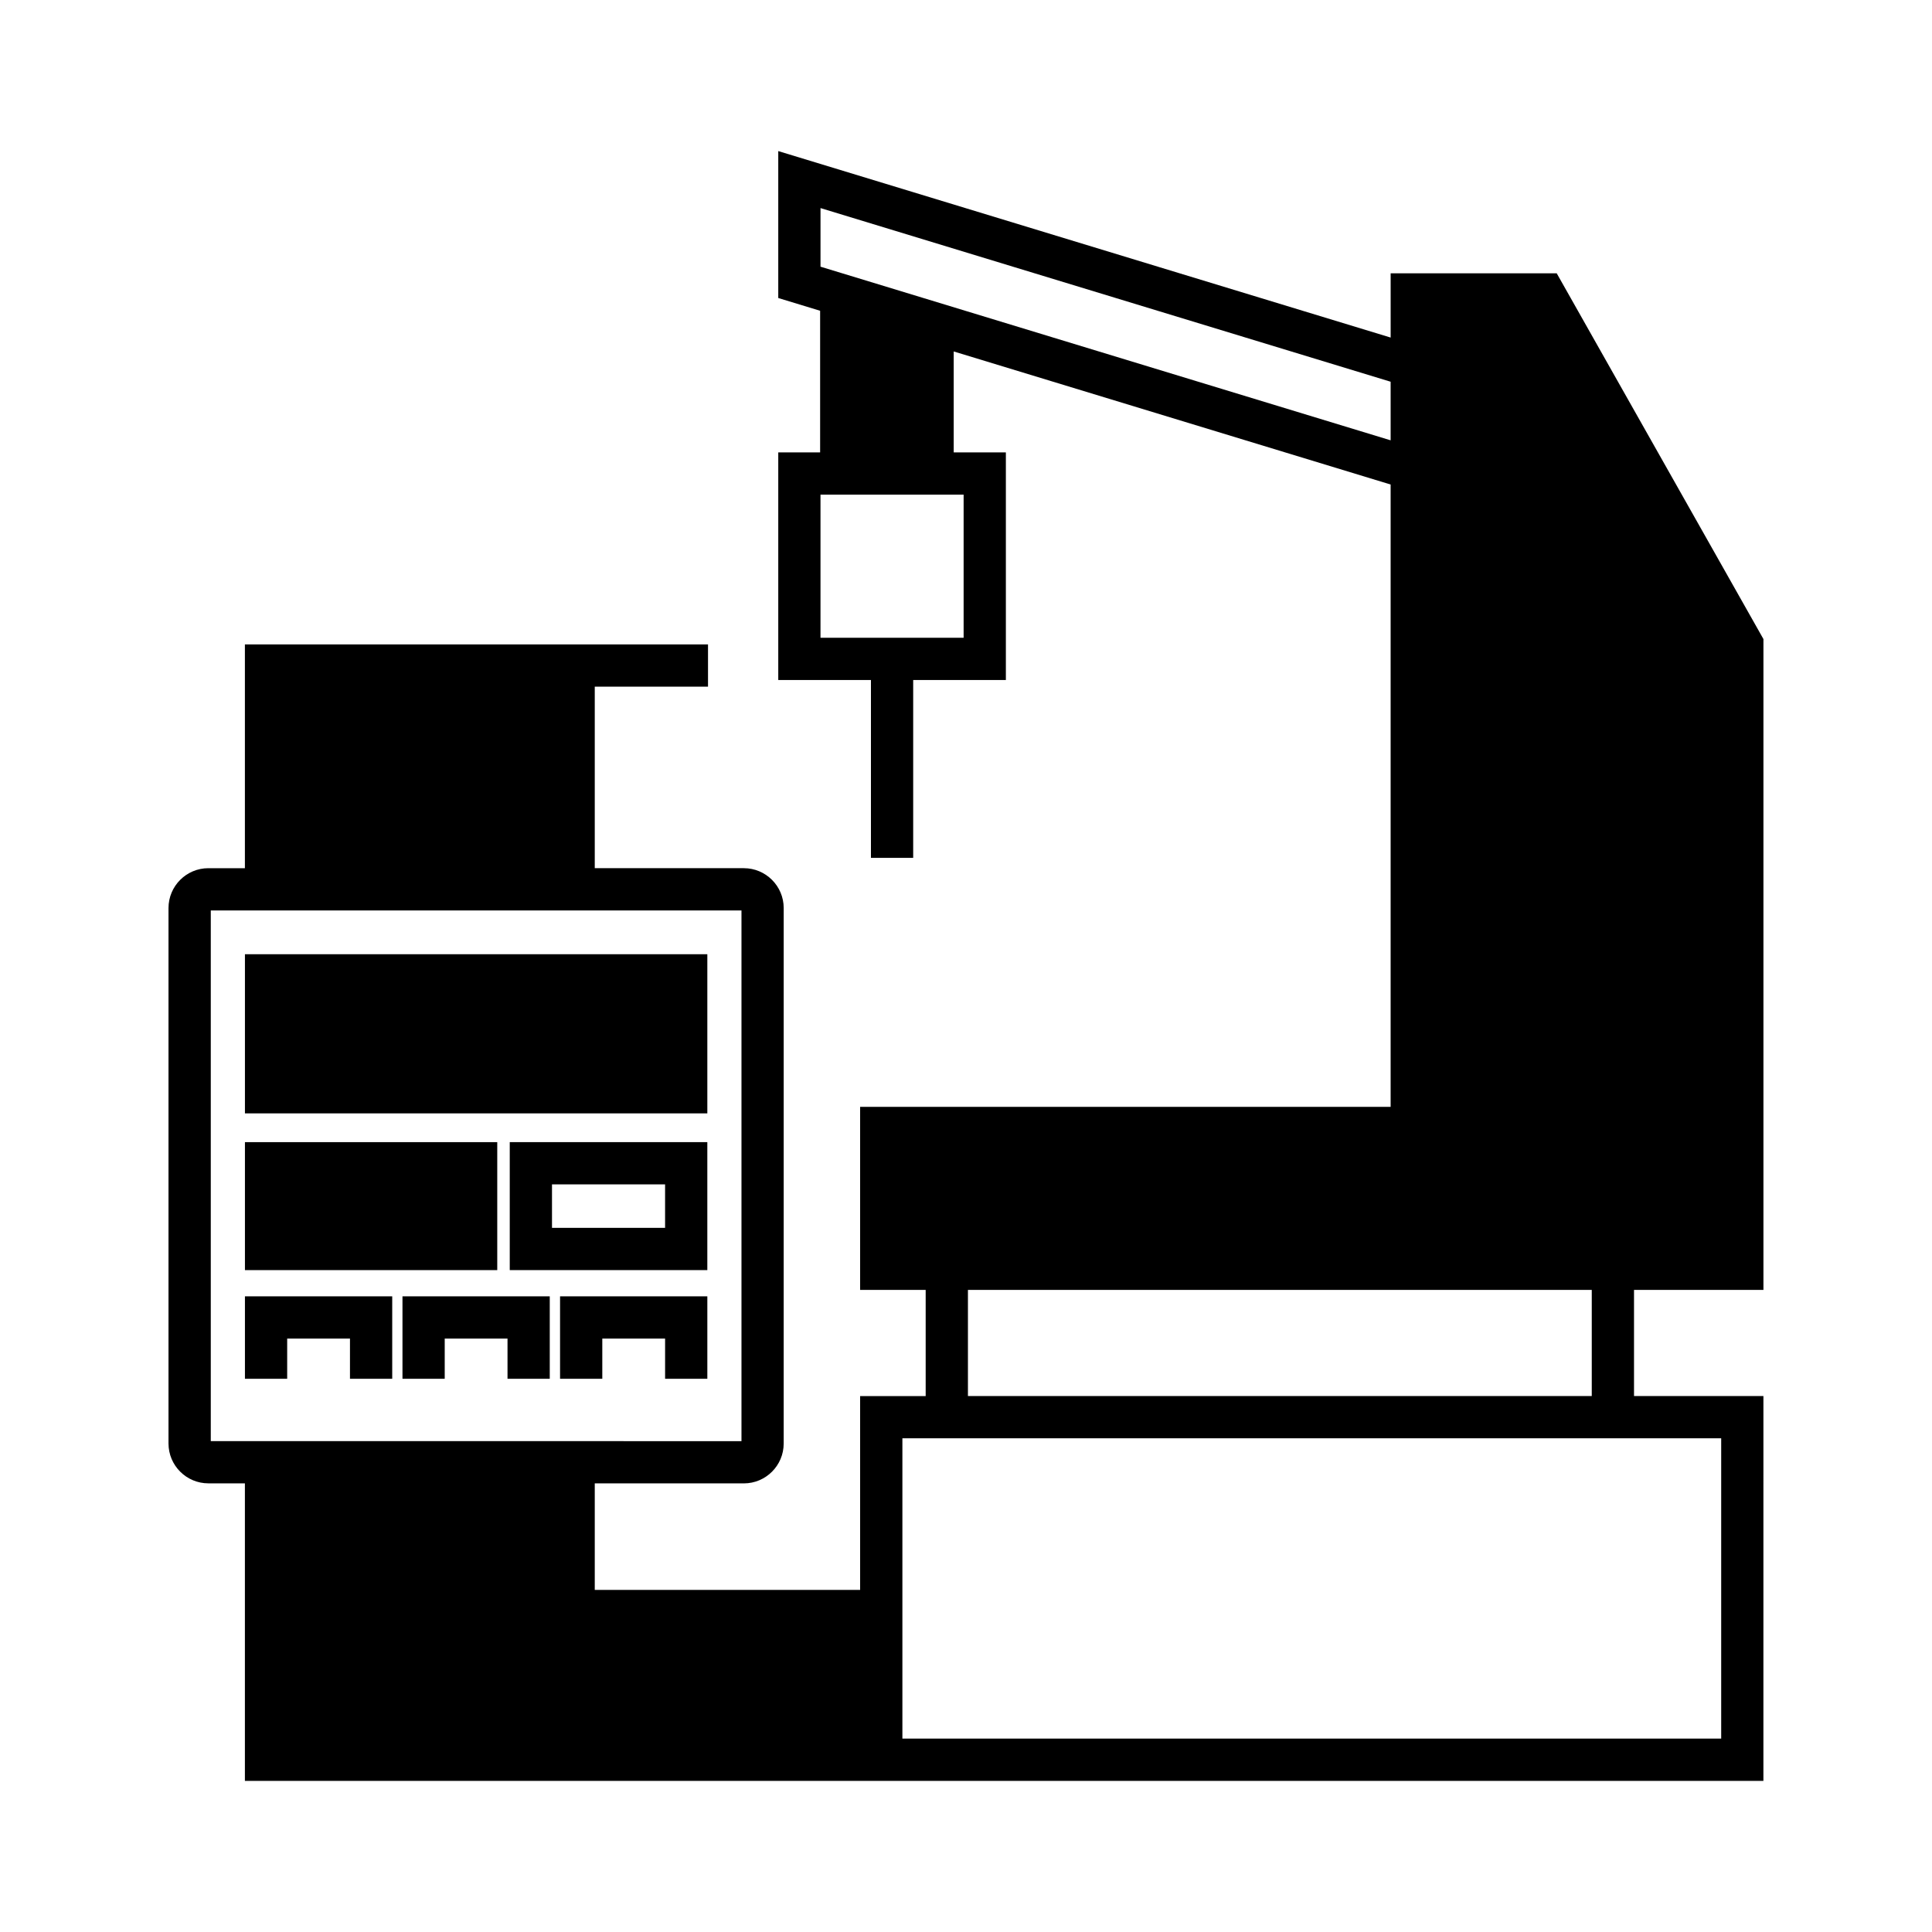 <?xml version="1.0" encoding="UTF-8"?>
<!-- Uploaded to: SVG Repo, www.svgrepo.com, Generator: SVG Repo Mixer Tools -->
<svg fill="#000000" width="800px" height="800px" version="1.1" viewBox="144 144 512 512" xmlns="http://www.w3.org/2000/svg">
 <g>
  <path d="m611.33 485.84v-172.48l-54.781-96.926h-44.012v17.023l-162.29-49.418v38.938l11.094 3.379v37.535h-11.094v60.324h24.562v47.121h11.195v-47.121h24.562v-60.324h-13.824v-26.754l115.79 35.266v164.92l-140.59 0.004v48.516h17.371v28.137h-17.371v51.355h-70.324v-28.223h39.508c5.824 0 10.559-4.738 10.559-10.562l0.004-141.91c0-5.82-4.738-10.562-10.559-10.562h-39.512v-48.105h30.012v-11.195h-122.73v59.305l-9.684-0.004c-5.824 0-10.562 4.738-10.562 10.562v141.9c0 5.824 4.738 10.562 10.562 10.562h9.684v78.848h402.42l0.004-101.98h-34.293v-28.137zm-411.47 40.07v-140.63h140.64v140.64zm199.51-250.83v37.934h-37.93v-37.934zm-37.926-60.406v-15.531l151.09 46.02v15.527zm39.07 271.16h165.32v28.137h-165.32zm199.62 39.332v79.586h-216.99v-79.586z"/>
  <path d="m208.91 396.88h122.54v42.176h-122.54z"/>
  <path d="m208.91 446.68h66.867v33.914h-66.867z"/>
  <path d="m279.09 480.59h52.359v-33.914h-52.359zm11.195-22.719h29.969v11.523h-29.969z"/>
  <path d="m208.91 509.39h11.195v-10.652h16.641v10.652h11.195v-21.848h-39.031z"/>
  <path d="m250.66 509.39h11.195v-10.652h16.641v10.652h11.195v-21.848h-39.031z"/>
  <path d="m292.42 509.39h11.195v-10.652h16.641v10.652h11.195v-21.848h-39.031z"/>
 </g>
</svg>